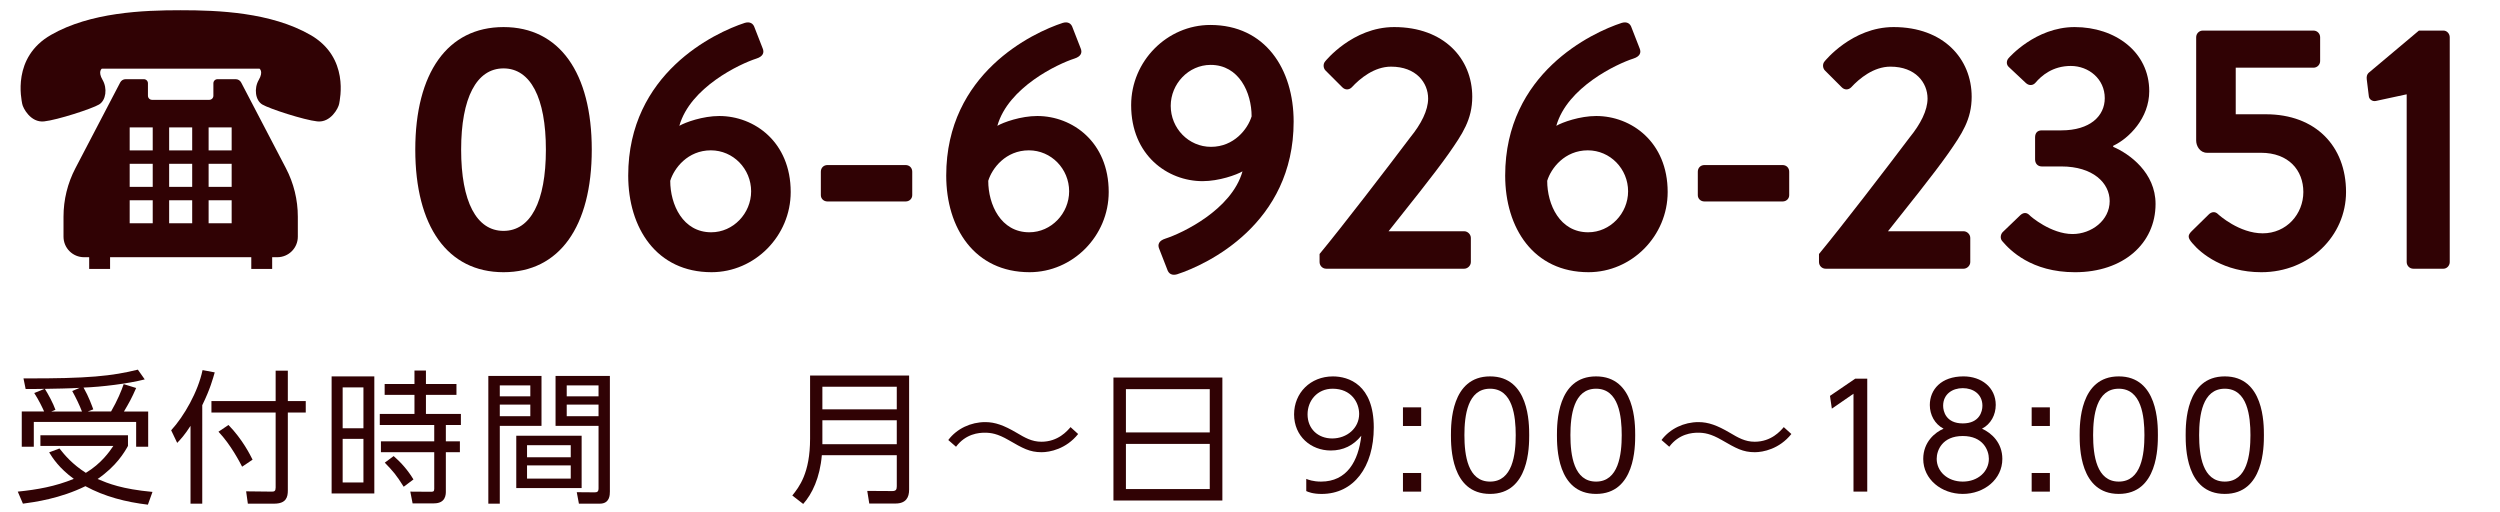 <?xml version="1.0" encoding="utf-8"?>
<!-- Generator: Adobe Illustrator 20.1.0, SVG Export Plug-In . SVG Version: 6.00 Build 0)  -->
<svg version="1.1" id="レイヤー_1" xmlns="http://www.w3.org/2000/svg" xmlns:xlink="http://www.w3.org/1999/xlink" x="0px"
	 y="0px" viewBox="0 0 244.334 50" style="enable-background:new 0 0 244.334 50;" xml:space="preserve">
<style type="text/css">
	.st0{fill:#007984;}
	.st1{fill:#007984;stroke:#007984;stroke-width:0.401;}
	.st2{fill:#007984;stroke:#007984;stroke-width:0.092;}
	.st3{fill:#FFFFFF;}
	.st4{fill:#300204;}
	.st5{fill:#56C4C4;}
	.st6{fill:none;stroke:#300204;stroke-width:0.928;stroke-miterlimit:10;}
</style>
<g>
	<path class="st4" d="M40.587,14.625c0-7.495,3.148-11.979,8.625-11.979c5.476,0,8.624,4.484,8.624,11.979
		s-3.148,11.979-8.624,11.979C43.735,26.603,40.587,22.12,40.587,14.625z M53.352,14.625c0-5.065-1.506-7.94-4.141-7.94
		c-2.636,0-4.142,2.875-4.142,7.94c0,5.1,1.506,7.94,4.142,7.94C51.847,22.565,53.352,19.724,53.352,14.625z"/>
	<path class="st4" d="M72.796,2.235c0.479-0.137,0.821,0.034,0.958,0.479l0.787,2.019c0.171,0.411,0.034,0.787-0.616,0.993
		c-1.608,0.513-6.469,2.806-7.529,6.571c0.582-0.343,2.293-0.959,3.901-0.959c3.423,0,6.982,2.533,6.982,7.427
		c0,4.312-3.525,7.838-7.735,7.838c-5.373,0-8.146-4.312-8.146-9.446C61.398,7.164,69.852,3.193,72.796,2.235z M73.411,18.697
		c0-2.19-1.745-4.004-3.936-4.004c-2.259,0-3.594,1.745-3.97,2.978c0,2.327,1.231,5.031,4.004,5.031
		C71.666,22.702,73.411,20.853,73.411,18.697z"/>
	<path class="st4" d="M80.224,19.074v-2.293c0-0.377,0.273-0.65,0.649-0.65h7.633c0.376,0,0.65,0.273,0.65,0.65v2.293
		c0,0.342-0.274,0.616-0.65,0.616h-7.633C80.498,19.69,80.224,19.416,80.224,19.074z"/>
	<path class="st4" d="M103.876,2.235c0.479-0.137,0.821,0.034,0.958,0.479l0.787,2.019c0.171,0.411,0.034,0.787-0.616,0.993
		c-1.608,0.513-6.469,2.806-7.529,6.571c0.582-0.343,2.293-0.959,3.901-0.959c3.423,0,6.982,2.533,6.982,7.427
		c0,4.312-3.525,7.838-7.735,7.838c-5.373,0-8.146-4.312-8.146-9.446C92.478,7.164,100.932,3.193,103.876,2.235z M104.491,18.697
		c0-2.19-1.745-4.004-3.936-4.004c-2.259,0-3.594,1.745-3.97,2.978c0,2.327,1.231,5.031,4.004,5.031
		C102.746,22.702,104.491,20.853,104.491,18.697z"/>
	<path class="st4" d="M113.905,23.318c1.608-0.514,6.469-2.807,7.529-6.571c-0.581,0.342-2.293,0.958-3.901,0.958
		c-3.423,0-6.982-2.532-6.982-7.427c0-4.312,3.525-7.838,7.735-7.838c5.373,0,8.146,4.312,8.146,9.446
		c0,9.994-8.453,13.964-11.396,14.923c-0.479,0.137-0.821-0.035-0.959-0.479l-0.787-2.02
		C113.118,23.9,113.255,23.523,113.905,23.318z M122.325,11.373c0-2.327-1.232-5.031-4.005-5.031c-2.156,0-3.901,1.849-3.901,4.005
		c0,2.19,1.745,4.004,3.936,4.004C120.613,14.35,121.948,12.605,122.325,11.373z"/>
	<path class="st4" d="M128.966,24.824c2.26-2.738,6.571-8.352,8.865-11.397c1.061-1.301,1.745-2.635,1.745-3.799
		c0-1.54-1.164-3.114-3.628-3.114c-1.643,0-3.046,1.163-3.833,2.019c-0.274,0.274-0.65,0.274-0.924,0l-1.644-1.643
		c-0.205-0.205-0.273-0.616-0.034-0.89c0,0,2.67-3.354,6.742-3.354c4.895,0,7.633,3.115,7.633,6.812
		c0,2.225-0.958,3.628-2.293,5.544c-1.472,2.088-4.073,5.306-5.887,7.599h7.393c0.342,0,0.65,0.308,0.65,0.65v2.361
		c0,0.342-0.309,0.65-0.65,0.65h-13.485c-0.376,0-0.65-0.309-0.65-0.65V24.824z"/>
	<path class="st4" d="M158.505,2.235c0.479-0.137,0.821,0.034,0.958,0.479l0.787,2.019c0.171,0.411,0.034,0.787-0.616,0.993
		c-1.608,0.513-6.469,2.806-7.529,6.571c0.582-0.343,2.293-0.959,3.901-0.959c3.423,0,6.982,2.533,6.982,7.427
		c0,4.312-3.525,7.838-7.735,7.838c-5.373,0-8.146-4.312-8.146-9.446C147.107,7.164,155.561,3.193,158.505,2.235z M159.12,18.697
		c0-2.19-1.745-4.004-3.936-4.004c-2.259,0-3.594,1.745-3.97,2.978c0,2.327,1.231,5.031,4.004,5.031
		C157.375,22.702,159.12,20.853,159.12,18.697z"/>
	<path class="st4" d="M165.933,19.074v-2.293c0-0.377,0.273-0.65,0.649-0.65h7.633c0.376,0,0.65,0.273,0.65,0.65v2.293
		c0,0.342-0.274,0.616-0.65,0.616h-7.633C166.207,19.69,165.933,19.416,165.933,19.074z"/>
	<path class="st4" d="M177.776,24.824c2.26-2.738,6.571-8.352,8.865-11.397c1.061-1.301,1.745-2.635,1.745-3.799
		c0-1.54-1.164-3.114-3.628-3.114c-1.643,0-3.046,1.163-3.833,2.019c-0.274,0.274-0.65,0.274-0.924,0l-1.644-1.643
		c-0.205-0.205-0.273-0.616-0.034-0.89c0,0,2.67-3.354,6.742-3.354c4.895,0,7.633,3.115,7.633,6.812
		c0,2.225-0.958,3.628-2.293,5.544c-1.472,2.088-4.073,5.306-5.887,7.599h7.393c0.342,0,0.65,0.308,0.65,0.65v2.361
		c0,0.342-0.309,0.65-0.65,0.65h-13.485c-0.376,0-0.65-0.309-0.65-0.65V24.824z"/>
	<path class="st4" d="M195.713,22.702l1.745-1.677c0.309-0.274,0.616-0.274,0.89,0c0.103,0.137,2.122,1.848,4.21,1.848
		c1.849,0,3.628-1.335,3.628-3.217c0-1.78-1.643-3.389-4.723-3.389h-1.917c-0.377,0-0.65-0.273-0.65-0.685v-2.156
		c0-0.444,0.239-0.685,0.65-0.685h1.917c2.806,0,4.243-1.403,4.243-3.148c0-1.883-1.574-3.148-3.319-3.148
		c-1.78,0-2.875,0.958-3.457,1.643c-0.239,0.273-0.616,0.308-0.924,0.034l-1.677-1.574c-0.274-0.24-0.24-0.65,0-0.89
		c0,0,2.601-3.013,6.434-3.013c3.971,0,7.29,2.431,7.29,6.264c0,2.636-1.984,4.62-3.524,5.339v0.103
		c1.608,0.685,4.141,2.533,4.141,5.579c0,3.867-3.148,6.674-7.872,6.674c-4.277,0-6.365-2.156-7.118-3.046
		C195.473,23.318,195.507,22.941,195.713,22.702z"/>
	<path class="st4" d="M214.197,22.599l1.711-1.678c0.239-0.205,0.548-0.273,0.821-0.034c0.137,0.138,2.122,1.917,4.415,1.917
		c2.327,0,3.971-1.883,3.971-4.039c0-2.121-1.438-3.833-4.142-3.833h-5.271c-0.685,0-1.062-0.65-1.062-1.197V3.639
		c0-0.343,0.274-0.65,0.65-0.65h10.815c0.376,0,0.65,0.308,0.65,0.65v2.327c0,0.342-0.274,0.65-0.65,0.65h-7.599v4.552h2.944
		c4.859,0,7.837,3.114,7.837,7.598c0,4.278-3.56,7.838-8.282,7.838c-3.662,0-5.887-1.813-6.742-2.841
		C213.82,23.25,213.786,23.01,214.197,22.599z"/>
	<path class="st4" d="M235.214,9.217l-3.013,0.65c-0.308,0.068-0.649-0.137-0.684-0.444l-0.206-1.678
		c-0.034-0.273,0.034-0.479,0.171-0.615l4.929-4.142h2.396c0.342,0,0.615,0.308,0.615,0.65v21.973c0,0.342-0.273,0.65-0.615,0.65
		h-2.944c-0.376,0-0.649-0.309-0.649-0.65V9.217z"/>
</g>
<g>
	<path class="st4" d="M14.454,49.323c-2.129-0.252-4.23-0.785-6.107-1.807c-2.451,1.205-4.944,1.555-6.107,1.709l-0.504-1.177
		c1.919-0.196,3.655-0.504,5.477-1.247c-1.442-1.051-2.073-2.045-2.409-2.591l1.009-0.378c0.504,0.645,1.261,1.541,2.577,2.381
		c1.513-0.911,2.312-2.073,2.689-2.633h-7.13v-1.037h8.559v1.037c-0.351,0.63-1.135,1.975-2.97,3.235
		c1.064,0.448,2.367,0.981,5.365,1.261L14.454,49.323z M10.854,40.218c0.603-1.037,1.023-2.045,1.233-2.676l1.219,0.378
		c-0.448,1.022-0.687,1.443-1.191,2.297h2.367v3.446h-1.176v-2.423H3.304v2.423H2.127v-3.446h2.186
		c-0.141-0.322-0.504-1.093-0.967-1.807l1.009-0.406c-0.546,0.014-1.163,0.014-1.849,0.014l-0.211-1.037
		c6.374,0.028,8.671-0.238,11.179-0.854l0.672,0.953c-1.625,0.42-4.286,0.742-5.981,0.798c0.519,0.911,0.812,1.765,0.953,2.129
		l-0.547,0.21H10.854z M8.011,40.218c-0.267-0.687-0.589-1.345-0.953-2.003l0.729-0.308c-0.925,0.056-2.438,0.084-3.403,0.098
		c0.336,0.532,0.812,1.415,1.036,2.045l-0.406,0.168H8.011z"/>
	<path class="st4" d="M19.769,49.225H18.62v-7.606c-0.574,0.896-0.952,1.303-1.303,1.667l-0.588-1.232
		c1.261-1.373,2.633-3.782,3.067-5.883l1.19,0.224c-0.168,0.574-0.435,1.611-1.219,3.208V49.225z M28.131,36.226v2.969h1.751v1.121
		h-1.751v7.62c0,0.63-0.14,1.289-1.345,1.289h-2.563l-0.168-1.205l2.521,0.028c0.238,0,0.364-0.056,0.364-0.392v-7.34h-6.275v-1.121
		h6.275v-2.969H28.131z M23.663,45.611c-0.21-0.406-1.106-2.157-2.312-3.417l0.98-0.659c1.387,1.429,2.129,2.942,2.354,3.39
		L23.663,45.611z"/>
	<path class="st4" d="M36.584,36.786V48.23H32.41V36.786H36.584z M35.52,37.865h-2.031v3.992h2.031V37.865z M35.52,42.893h-2.031
		v4.258h2.031V42.893z M43.574,48.02c0,0.294,0,1.176-1.162,1.176h-2.087L40.1,48.048l1.989,0.014c0.238,0,0.35-0.014,0.35-0.28
		v-3.586h-5.21v-1.064h5.21v-1.597h-5.322v-1.079h3.39v-1.863h-2.914v-1.064h2.914v-1.317h1.121v1.317h2.983v1.064h-2.983v1.863
		h3.417v1.079h-1.471v1.597h1.373v1.064h-1.373V48.02z M39.455,47.572c-0.729-1.163-1.022-1.499-1.849-2.354l0.868-0.645
		c0.757,0.659,1.401,1.401,1.934,2.284L39.455,47.572z"/>
	<path class="st4" d="M52.923,36.744v4.875h-4.076v7.606h-1.121V36.744H52.923z M51.83,37.669h-2.983v1.064h2.983V37.669z
		 M51.83,39.546h-2.983v1.134h2.983V39.546z M56.845,47.698h-6.388v-5.113h6.388V47.698z M55.781,43.51h-4.272v1.177h4.272V43.51z
		 M55.781,45.485h-4.272v1.289h4.272V45.485z M59.605,48.062c0,0.28,0,1.163-0.98,1.163h-2.046l-0.21-1.121l1.724,0.014
		c0.252,0,0.405-0.042,0.405-0.392v-6.107h-4.202v-4.875h5.31V48.062z M58.497,37.669h-3.109v1.064h3.109V37.669z M58.497,39.546
		h-3.109v1.134h3.109V39.546z"/>
	<path class="st4" d="M88.849,47.88c0,0.7-0.28,1.331-1.33,1.331h-2.563l-0.196-1.232l2.438,0.014c0.364,0,0.448-0.14,0.448-0.476
		V44.49h-7.326c-0.183,2.199-0.953,3.796-1.821,4.763l-1.064-0.826c0.658-0.827,1.737-2.171,1.737-5.547v-6.177h9.679V47.88z
		 M80.374,37.795v2.213h7.271v-2.213H80.374z M80.374,41.073v2.339h7.271v-2.339H80.374z"/>
	<path class="st4" d="M105.37,42.417c-1.177,1.471-2.773,1.779-3.572,1.779c-1.177,0-1.849-0.392-3.208-1.177
		c-1.106-0.644-1.751-0.729-2.354-0.729c-0.56,0-1.849,0.098-2.801,1.373l-0.757-0.658c0.841-1.121,2.213-1.751,3.614-1.751
		c0.967,0,1.835,0.322,3.054,1.036c0.826,0.49,1.499,0.883,2.438,0.883c1.624,0,2.521-1.051,2.843-1.429L105.37,42.417z"/>
	<path class="st4" d="M119.467,36.898v12.019h-10.646V36.898H119.467z M110.04,42.263h8.194v-4.23h-8.194V42.263z M110.04,43.384
		v4.413h8.194v-4.413H110.04z"/>
	<path class="st4" d="M127.666,46.802c0.168,0.07,0.645,0.266,1.442,0.266c2.535,0,3.656-2.003,3.937-4.482
		c-0.771,0.953-1.766,1.443-2.983,1.443c-1.934,0-3.586-1.387-3.586-3.53c0-2.101,1.597-3.712,3.796-3.712
		c1.526,0,3.992,0.798,3.992,4.987c0,3.866-1.961,6.5-5.099,6.5c-0.869,0-1.317-0.196-1.499-0.28V46.802z M127.792,40.498
		c0,1.401,1.009,2.354,2.409,2.354c1.442,0,2.634-1.009,2.634-2.396c0-1.121-0.771-2.465-2.592-2.465
		C128.731,37.991,127.792,39.167,127.792,40.498z"/>
	<path class="st4" d="M138.895,39.812v1.821h-1.779v-1.821H138.895z M138.895,46.227v1.821h-1.779v-1.821H138.895z"/>
	<path class="st4" d="M141.806,42.529c0-1.106,0-5.743,3.823-5.743c3.824,0,3.824,4.637,3.824,5.743s0,5.743-3.824,5.743
		C141.806,48.272,141.806,43.65,141.806,42.529z M148.137,42.529c0-1.835-0.28-4.539-2.508-4.539c-2.199,0-2.507,2.634-2.507,4.539
		c0,1.975,0.336,4.539,2.507,4.539C147.828,47.068,148.137,44.42,148.137,42.529z"/>
	<path class="st4" d="M152.166,42.529c0-1.106,0-5.743,3.823-5.743c3.824,0,3.824,4.637,3.824,5.743s0,5.743-3.824,5.743
		C152.166,48.272,152.166,43.65,152.166,42.529z M158.497,42.529c0-1.835-0.28-4.539-2.508-4.539c-2.199,0-2.507,2.634-2.507,4.539
		c0,1.975,0.336,4.539,2.507,4.539C158.189,47.068,158.497,44.42,158.497,42.529z"/>
	<path class="st4" d="M175.077,42.417c-1.177,1.471-2.773,1.779-3.572,1.779c-1.177,0-1.849-0.392-3.208-1.177
		c-1.106-0.644-1.751-0.729-2.354-0.729c-0.56,0-1.849,0.098-2.801,1.373l-0.757-0.658c0.841-1.121,2.213-1.751,3.614-1.751
		c0.967,0,1.835,0.322,3.054,1.036c0.826,0.49,1.499,0.883,2.438,0.883c1.624,0,2.521-1.051,2.843-1.429L175.077,42.417z"/>
	<path class="st4" d="M181.316,37.01h1.177v11.038h-1.345v-9.567l-2.115,1.457l-0.183-1.247L181.316,37.01z"/>
	<path class="st4" d="M195.696,44.854c0,1.989-1.778,3.418-3.866,3.418c-2.087,0-3.865-1.429-3.865-3.418
		c0-1.667,1.162-2.605,1.988-2.956c-0.868-0.448-1.345-1.359-1.345-2.311c0-1.513,1.107-2.802,3.292-2.802
		c1.751,0,3.151,1.079,3.151,2.788c0,0.966-0.476,1.877-1.344,2.325C194.646,42.319,195.696,43.272,195.696,44.854z M194.379,44.841
		c0-0.827-0.561-2.228-2.55-2.228c-2.003,0-2.549,1.401-2.549,2.228c0,1.232,1.051,2.227,2.549,2.227
		C193.328,47.068,194.379,46.073,194.379,44.841z M193.749,39.658c0-1.134-0.896-1.723-1.92-1.723c-1.022,0-1.919,0.588-1.919,1.723
		c0,0.546,0.28,1.723,1.919,1.723C193.469,41.381,193.749,40.204,193.749,39.658z"/>
	<path class="st4" d="M200.341,39.812v1.821h-1.779v-1.821H200.341z M200.341,46.227v1.821h-1.779v-1.821H200.341z"/>
	<path class="st4" d="M203.252,42.529c0-1.106,0-5.743,3.823-5.743c3.824,0,3.824,4.637,3.824,5.743s0,5.743-3.824,5.743
		C203.252,48.272,203.252,43.65,203.252,42.529z M209.583,42.529c0-1.835-0.28-4.539-2.508-4.539c-2.199,0-2.507,2.634-2.507,4.539
		c0,1.975,0.336,4.539,2.507,4.539C209.275,47.068,209.583,44.42,209.583,42.529z"/>
	<path class="st4" d="M213.613,42.529c0-1.106,0-5.743,3.823-5.743c3.824,0,3.824,4.637,3.824,5.743s0,5.743-3.824,5.743
		C213.613,48.272,213.613,43.65,213.613,42.529z M219.944,42.529c0-1.835-0.28-4.539-2.508-4.539c-2.199,0-2.507,2.634-2.507,4.539
		c0,1.975,0.336,4.539,2.507,4.539C219.635,47.068,219.944,44.42,219.944,42.529z"/>
</g>
<g>
	<path class="st4" d="M30.325,3.407C26.474,1.206,21.371,1,17.657,1C13.944,1,8.841,1.206,4.99,3.407
		c-3.852,2.201-2.89,6.327-2.82,6.739c0.069,0.413,0.826,1.857,2.133,1.72c1.306-0.139,4.689-1.239,5.377-1.652
		c0.688-0.412,0.826-1.582,0.344-2.406c-0.482-0.826-0.069-1.1-0.069-1.1h7.703h7.703c0,0,0.413,0.274-0.069,1.1
		c-0.482,0.825-0.344,1.994,0.344,2.406c0.688,0.413,4.072,1.513,5.378,1.652c1.306,0.137,2.063-1.307,2.133-1.72
		C33.214,9.734,34.176,5.608,30.325,3.407z"/>
	<path class="st4" d="M23.569,8.062c-0.104-0.199-0.308-0.323-0.534-0.323h-1.779c-0.221,0-0.401,0.179-0.401,0.402v1.216
		c0,0.222-0.18,0.401-0.402,0.401h-5.592c-0.222,0-0.402-0.179-0.402-0.401V8.14c0-0.223-0.179-0.402-0.401-0.402H12.28
		c-0.225,0-0.43,0.124-0.533,0.323L7.37,16.441c-0.765,1.462-1.163,3.086-1.163,4.736v1.955c0,1.108,0.899,2.006,2.006,2.006h0.502
		v1.143h2.043v-1.143h13.801v1.143H26.6v-1.143h0.502c1.108,0,2.006-0.899,2.006-2.006v-1.955c0-1.65-0.399-3.274-1.163-4.736
		L23.569,8.062z M22.641,19.571v2.252h-2.252v-2.252H22.641z M22.641,16.01v2.252h-2.252V16.01H22.641z M20.389,14.7v-2.252h2.252
		V14.7H20.389z M18.783,19.571v2.252h-2.252v-2.252H18.783z M18.783,16.01v2.252h-2.252V16.01H18.783z M18.783,12.448V14.7h-2.252
		v-2.252L18.783,12.448L18.783,12.448z M14.926,19.571v2.252h-2.252v-2.252H14.926z M14.926,16.01v2.252h-2.252V16.01H14.926z
		 M12.674,14.7v-2.252h2.252V14.7H12.674z"/>
</g>
</svg>
